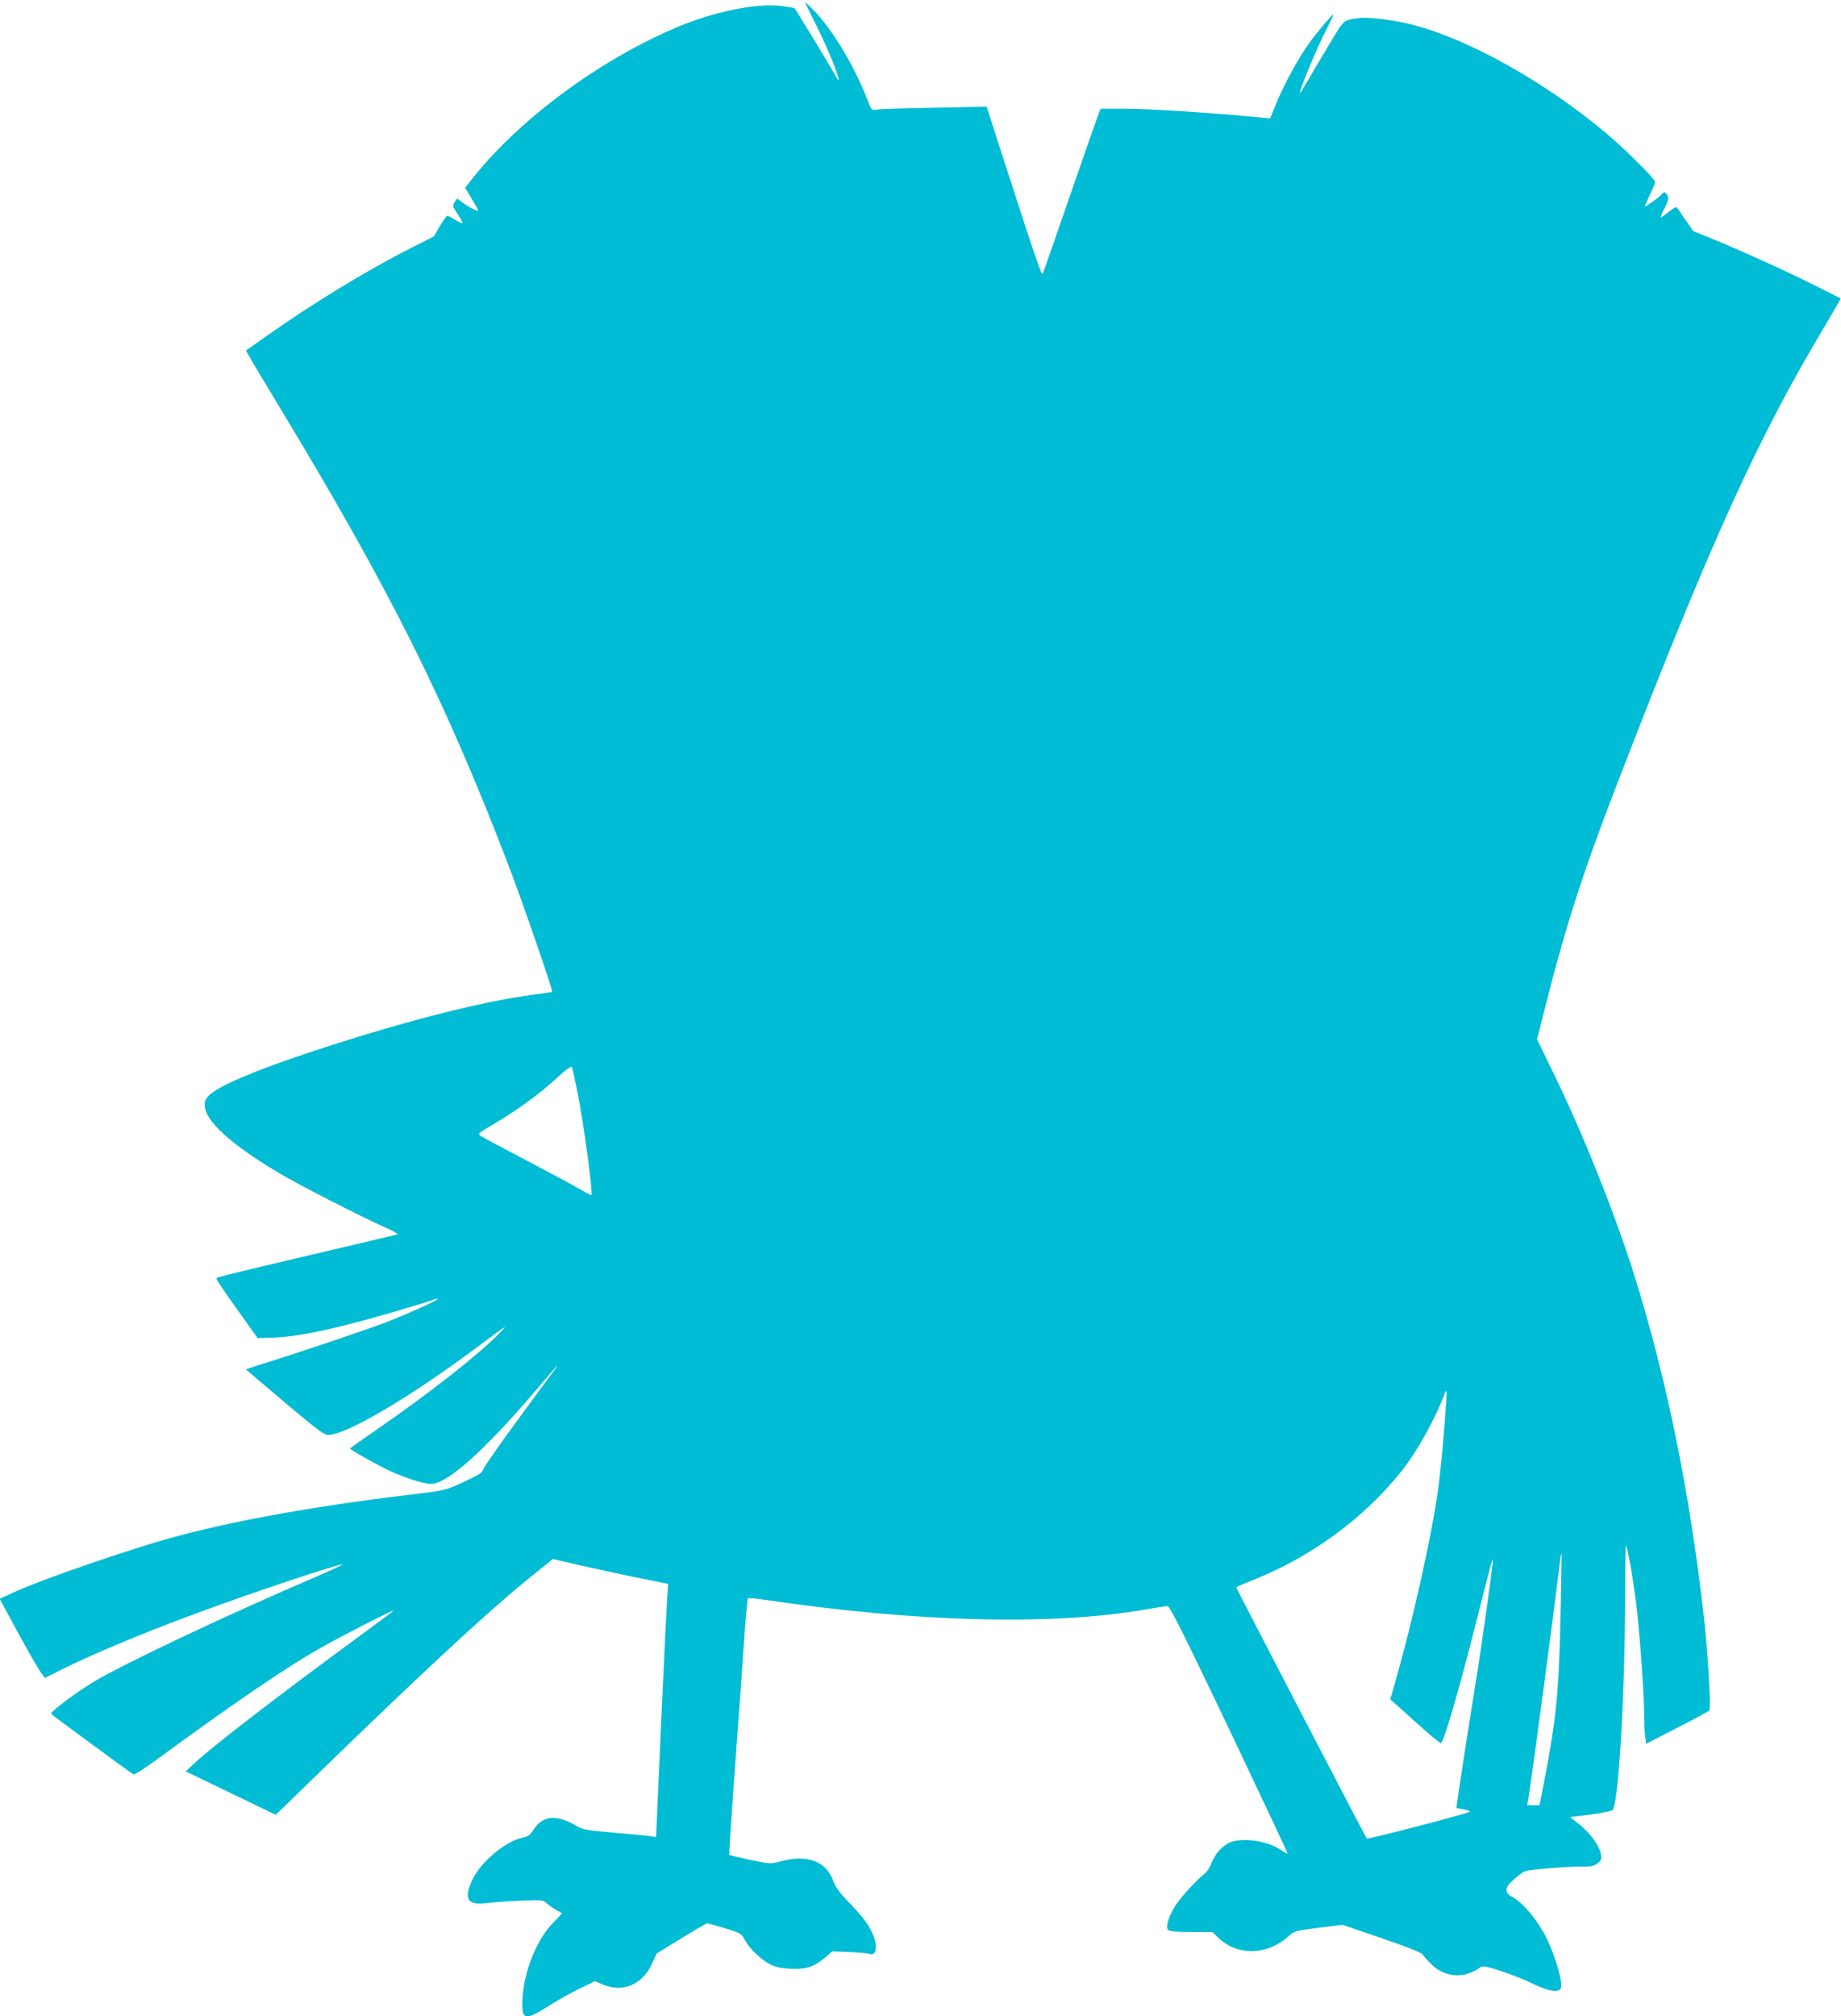 <?xml version="1.0" standalone="no"?>
<!DOCTYPE svg PUBLIC "-//W3C//DTD SVG 20010904//EN"
 "http://www.w3.org/TR/2001/REC-SVG-20010904/DTD/svg10.dtd">
<svg version="1.0" xmlns="http://www.w3.org/2000/svg"
 width="1169pt" height="1280pt" viewBox="0 0 1169 1280"
 preserveAspectRatio="xMidYMid meet">
<g transform="translate(0,1280) scale(0.1,-0.1)"
fill="#00bcd4" stroke="none">
<path d="M5112 12785 c2 -5 36 -75 76 -155 68 -137 146 -329 137 -338 -2 -2
-11 11 -21 30 -15 29 -251 418 -259 426 -2 2 -36 8 -75 13 -147 21 -402 -27
-627 -116 -498 -199 -1030 -585 -1339 -973 l-51 -64 43 -71 c24 -39 42 -72 40
-75 -6 -5 -65 26 -102 55 l-31 23 -16 -23 c-15 -23 -14 -27 19 -76 20 -29 33
-55 31 -58 -3 -2 -23 7 -46 21 -22 14 -45 26 -50 26 -6 0 -27 -30 -48 -66
l-38 -65 -137 -69 c-279 -141 -628 -353 -918 -558 -74 -52 -136 -96 -138 -97
-2 -2 101 -175 229 -386 688 -1139 1034 -1832 1429 -2859 91 -236 293 -820
286 -827 -1 -1 -56 -10 -122 -18 -337 -44 -861 -180 -1434 -371 -351 -118
-556 -206 -623 -268 -96 -89 61 -264 438 -489 127 -76 515 -275 685 -351 47
-21 81 -40 75 -42 -9 -3 -225 -54 -655 -155 -344 -81 -492 -117 -497 -123 -3
-3 55 -90 129 -193 l134 -188 90 3 c180 5 455 66 900 201 55 16 112 35 127 40
15 6 27 8 27 5 0 -9 -189 -94 -330 -149 -132 -50 -583 -202 -788 -265 -57 -18
-102 -33 -100 -34 2 -2 113 -96 247 -210 192 -162 250 -206 272 -206 118 0
524 240 964 569 179 134 186 139 125 76 -129 -133 -449 -384 -790 -619 -85
-59 -156 -109 -158 -111 -4 -4 126 -79 223 -128 105 -52 240 -97 293 -97 102
0 337 210 665 594 115 136 154 179 130 146 -6 -8 -113 -154 -239 -325 -125
-170 -227 -317 -227 -326 1 -12 -23 -29 -75 -54 -155 -76 -158 -76 -366 -101
-683 -81 -1247 -187 -1648 -308 -327 -100 -753 -250 -896 -317 l-84 -39 58
-107 c88 -166 192 -348 212 -373 l18 -22 109 55 c183 91 508 228 819 343 366
137 951 332 961 322 3 -2 -89 -44 -203 -93 -550 -236 -1194 -541 -1381 -654
-112 -68 -273 -189 -266 -201 5 -8 494 -367 522 -384 7 -4 73 38 160 102 485
356 832 592 1053 714 142 79 440 231 440 224 0 -2 -91 -70 -203 -152 -501
-367 -954 -715 -1064 -819 l-54 -50 286 -138 286 -138 235 228 c695 676 1110
1061 1382 1281 l143 115 177 -41 c97 -22 262 -58 366 -79 l189 -38 -6 -85 c-4
-47 -21 -408 -39 -803 l-32 -719 -41 6 c-22 3 -125 13 -230 22 -170 15 -195
19 -235 43 -129 75 -215 66 -274 -27 -19 -31 -33 -41 -63 -47 -109 -20 -269
-153 -323 -268 -59 -124 -32 -166 98 -148 37 5 131 12 208 15 141 5 142 5 170
-20 16 -14 43 -32 59 -41 17 -8 31 -17 33 -18 1 -1 -24 -30 -58 -64 -107 -109
-189 -322 -193 -499 -3 -117 20 -120 169 -25 50 32 136 80 191 107 l101 49 50
-21 c127 -55 252 -1 313 134 l28 62 156 96 c86 53 160 96 166 96 5 0 56 -14
113 -31 100 -31 103 -33 126 -75 28 -53 102 -124 161 -155 32 -16 67 -24 127
-27 100 -5 151 11 220 70 l46 40 110 -4 c61 -3 118 -8 126 -12 45 -18 56 51
20 130 -25 58 -65 110 -156 204 -54 56 -78 89 -94 132 -46 124 -164 167 -335
121 -63 -17 -65 -16 -191 10 -70 15 -130 29 -133 32 -2 3 14 258 37 568 23
309 49 672 58 807 9 135 20 248 23 252 3 4 49 1 101 -7 960 -143 1823 -166
2420 -63 69 12 133 22 143 22 15 1 92 -153 393 -783 205 -432 372 -786 370
-788 -2 -2 -21 8 -41 22 -81 55 -220 79 -310 54 -52 -15 -107 -71 -131 -134
-10 -27 -30 -59 -44 -69 -47 -36 -146 -143 -183 -198 -45 -68 -67 -142 -49
-160 9 -9 53 -13 147 -13 l134 0 38 -37 c119 -115 310 -112 443 9 39 35 43 36
193 55 l152 19 250 -86 c162 -55 253 -91 259 -103 5 -9 30 -37 55 -62 88 -86
210 -93 313 -18 13 10 38 5 133 -26 64 -21 153 -57 198 -79 95 -46 156 -58
176 -33 20 24 -27 195 -88 321 -53 109 -148 224 -214 260 -57 30 -55 60 6 114
27 25 61 49 73 53 38 10 255 28 347 28 71 0 89 3 112 22 23 18 26 26 21 56 -8
52 -68 135 -136 189 l-60 48 131 16 c81 11 135 22 140 30 40 65 79 777 79
1435 0 136 2 245 5 242 10 -10 45 -210 65 -371 22 -182 50 -568 50 -697 0 -47
3 -109 6 -138 l7 -52 196 101 c108 55 200 105 205 110 12 11 -9 369 -35 599
-90 789 -234 1499 -440 2160 -122 390 -330 911 -515 1288 l-104 214 51 201
c130 517 242 864 464 1438 588 1520 885 2174 1310 2885 58 97 104 178 103 179
-2 2 -82 42 -178 90 -180 90 -463 218 -652 295 l-106 43 -49 70 c-26 39 -51
75 -55 80 -3 6 -25 -6 -51 -27 -24 -20 -47 -36 -51 -36 -3 0 7 27 24 60 26 51
28 63 18 80 -15 24 -22 25 -39 4 -14 -17 -94 -74 -103 -74 -4 0 10 31 29 70
19 38 35 76 35 84 0 20 -197 216 -324 321 -387 323 -869 590 -1224 680 -116
29 -279 49 -336 40 -100 -15 -89 -5 -189 -173 -52 -86 -113 -190 -136 -229
-23 -40 -44 -73 -46 -73 -12 0 108 289 171 410 24 46 42 86 40 87 -5 5 -111
-121 -160 -191 -63 -88 -155 -257 -201 -370 l-40 -98 -60 6 c-345 33 -710 56
-878 56 l-138 0 -13 -32 c-7 -18 -89 -251 -181 -518 -92 -267 -170 -491 -174
-498 -7 -13 -44 94 -258 757 l-98 304 -335 -7 c-184 -3 -349 -8 -365 -12 -30
-6 -31 -4 -59 68 -80 206 -215 432 -331 554 -36 38 -65 65 -63 59z m-1444
-6925 c40 -202 98 -633 87 -648 -1 -1 -40 20 -86 46 -46 27 -199 108 -339 182
-140 73 -265 140 -277 148 -22 14 -19 17 102 88 141 84 284 190 395 293 46 42
77 64 81 57 4 -6 20 -81 37 -166z m5515 -1957 c-13 -209 -36 -455 -54 -578
-41 -288 -162 -829 -269 -1201 l-32 -112 44 -39 c177 -161 271 -242 278 -238
20 12 115 339 219 750 98 390 109 430 110 408 1 -28 -71 -546 -110 -783 -37
-228 -105 -667 -114 -736 l-7 -52 49 -9 c29 -6 42 -12 33 -16 -45 -19 -646
-175 -651 -169 -8 9 -829 1588 -829 1595 0 2 44 22 98 43 372 146 712 394 951
694 98 123 220 342 274 493 12 32 15 17 10 -50z m726 -1368 c-10 -479 -28
-655 -106 -1057 l-27 -138 -39 0 -40 0 7 38 c24 141 165 1202 201 1505 4 32 8
57 10 55 2 -1 -1 -183 -6 -403z"/>
</g>
</svg>
